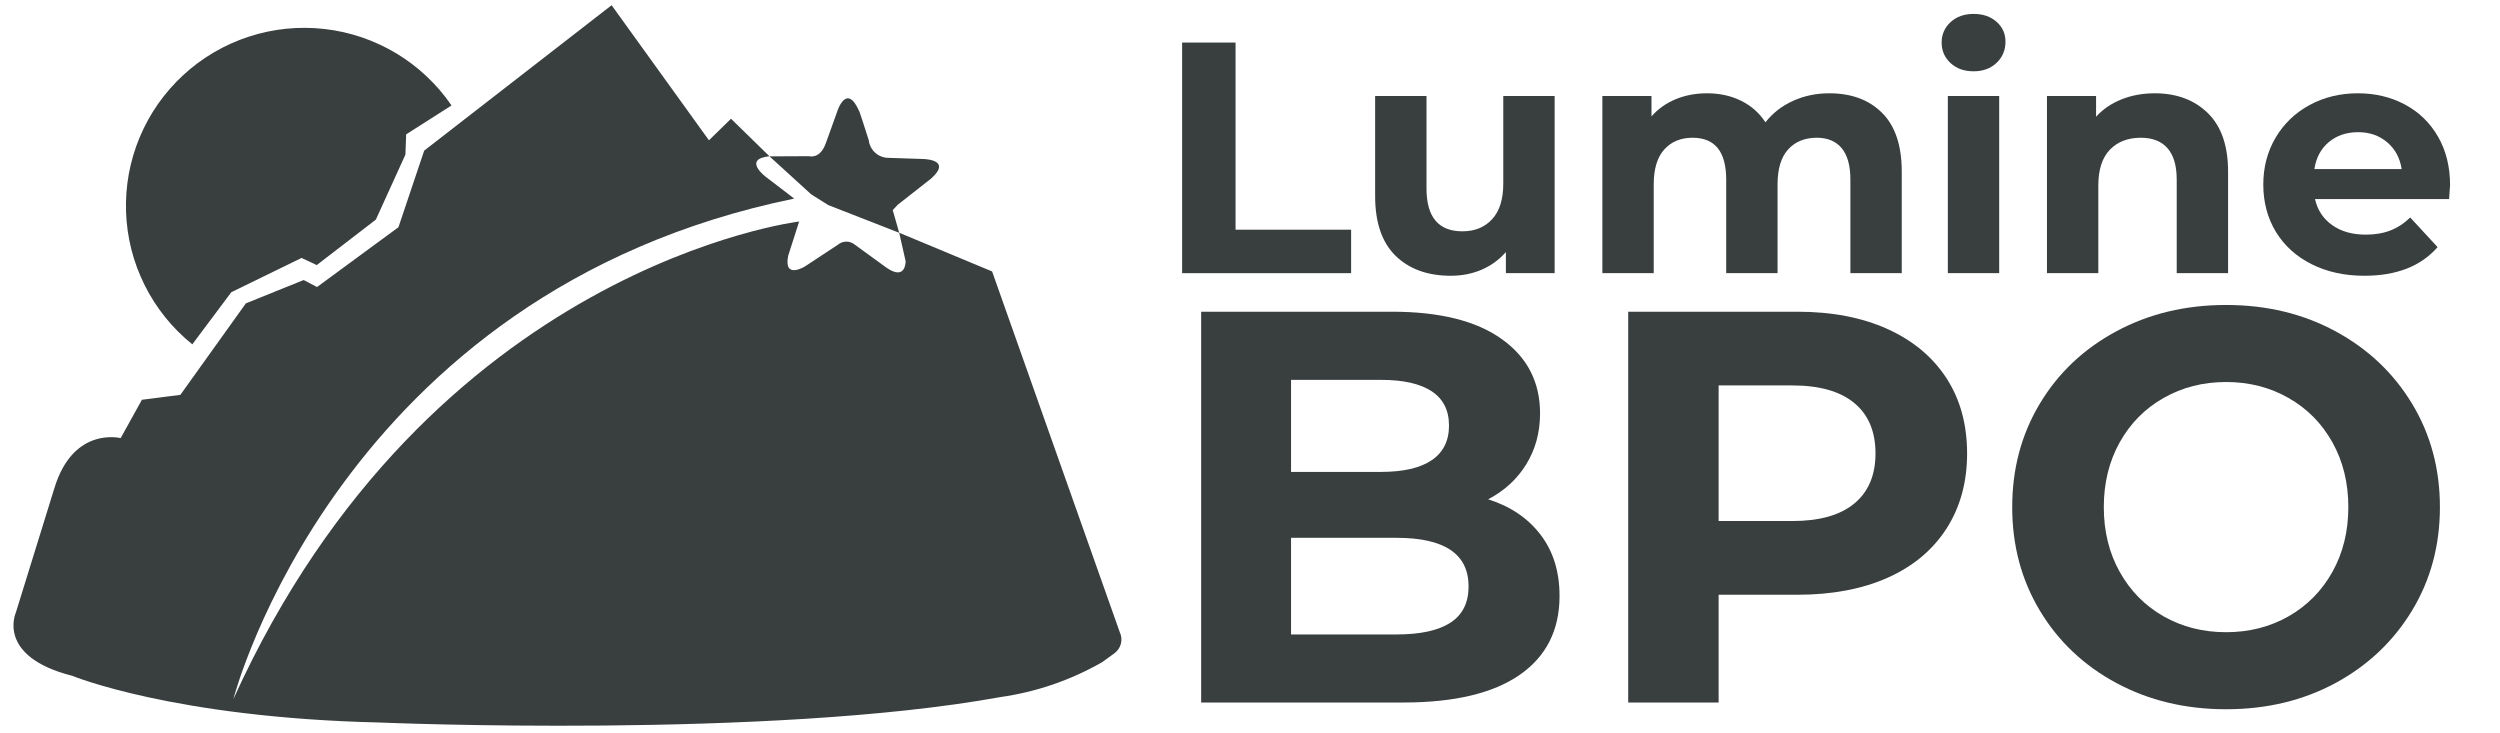 <svg xmlns="http://www.w3.org/2000/svg" xmlns:xlink="http://www.w3.org/1999/xlink" width="580" zoomAndPan="magnify" viewBox="0 0 434.88 127.5" height="170" preserveAspectRatio="xMidYMid meet" version="1.2"><defs><clipPath id="bfdc5a2901"><path d="M 2.285 0.469 L 195.027 0.469 L 195.027 126.723 L 2.285 126.723 Z M 2.285 0.469 "/></clipPath></defs><g id="b6ec0effde"><path style=" stroke:none;fill-rule:nonzero;fill:#393f3f;fill-opacity:1;" d="M 144.051 35.68 L 141.082 33.812 L 133.836 27.207 L 140.73 27.176 C 140.73 27.176 142.625 27.766 143.637 24.91 L 145.594 19.469 C 145.594 19.469 147.215 14.16 149.496 19.469 C 149.496 19.469 150.07 21.094 151.105 24.398 C 151.152 24.82 151.273 25.219 151.469 25.598 C 151.664 25.973 151.922 26.305 152.238 26.586 C 152.555 26.871 152.91 27.086 153.309 27.238 C 153.707 27.391 154.117 27.465 154.543 27.465 C 157.688 27.566 160.156 27.652 160.156 27.652 C 160.156 27.652 165.879 27.535 161.973 31.055 L 156.16 35.617 L 155.277 36.559 L 156.402 40.508 "/><g clip-rule="nonzero" clip-path="url(#bfdc5a2901)"><path style=" stroke:none;fill-rule:nonzero;fill:#393f3f;fill-opacity:1;" d="M 156.402 40.508 L 157.516 45.43 C 157.516 45.43 157.609 48.949 154.18 46.57 L 148.602 42.516 C 148.398 42.359 148.172 42.238 147.922 42.156 C 147.676 42.074 147.422 42.035 147.16 42.043 C 146.902 42.047 146.648 42.098 146.406 42.188 C 146.16 42.281 145.941 42.41 145.742 42.578 L 140.031 46.34 C 140.031 46.34 136.223 48.73 137.09 44.484 L 138.992 38.543 C 138.992 38.543 74.715 46.27 40.539 121.656 C 40.539 121.656 58.77 50.84 138.133 34.555 L 133.227 30.801 C 133.227 30.801 129.039 27.691 133.816 27.188 L 127.137 20.66 L 123.297 24.41 L 106.359 0.906 L 73.75 26.207 L 69.27 39.535 L 55.102 49.945 L 52.777 48.727 L 42.719 52.785 L 31.324 68.703 L 24.633 69.559 L 20.934 76.234 C 20.934 76.234 12.707 74.105 9.406 84.93 L 2.691 106.609 C 2.691 106.609 -0.77 114.227 12.508 117.59 C 12.508 117.59 30.184 124.887 66.02 125.719 C 66.02 125.719 133.793 128.598 173.953 121.301 C 180.258 120.406 186.176 118.379 191.707 115.223 L 193.816 113.695 C 194.105 113.492 194.348 113.242 194.547 112.953 C 194.746 112.664 194.887 112.352 194.977 112.012 C 195.062 111.672 195.09 111.328 195.055 110.977 C 195.02 110.629 194.926 110.297 194.773 109.98 L 190.309 97.371 L 172.566 47.23 L 156.395 40.496 L 156.406 40.496 Z M 156.402 40.508 "/></g><path style=" stroke:none;fill-rule:nonzero;fill:#393f3f;fill-opacity:1;" d="M 78.504 18.348 C 77.879 17.43 77.203 16.551 76.484 15.707 C 75.762 14.863 74.996 14.062 74.191 13.301 C 73.383 12.539 72.535 11.82 71.652 11.152 C 70.766 10.48 69.848 9.859 68.898 9.285 C 67.945 8.715 66.965 8.195 65.957 7.727 C 64.949 7.258 63.922 6.848 62.867 6.488 C 61.816 6.133 60.746 5.832 59.664 5.59 C 58.578 5.348 57.484 5.164 56.383 5.039 C 55.277 4.914 54.168 4.848 53.059 4.844 C 51.949 4.836 50.84 4.891 49.734 5 C 48.629 5.113 47.531 5.285 46.445 5.516 C 45.359 5.746 44.285 6.035 43.23 6.379 C 42.176 6.723 41.141 7.125 40.129 7.578 C 39.113 8.035 38.129 8.543 37.172 9.105 C 36.211 9.668 35.285 10.277 34.395 10.938 C 33.504 11.598 32.648 12.305 31.832 13.059 C 31.016 13.812 30.242 14.605 29.512 15.441 C 28.781 16.273 28.094 17.148 27.457 18.055 C 26.82 18.965 26.234 19.906 25.699 20.875 C 25.164 21.848 24.68 22.844 24.254 23.867 C 23.824 24.891 23.453 25.934 23.137 26.996 C 22.82 28.062 22.562 29.137 22.359 30.227 C 22.16 31.32 22.02 32.418 21.938 33.523 C 21.855 34.629 21.832 35.738 21.871 36.844 C 21.906 37.953 22.004 39.059 22.16 40.156 C 22.316 41.254 22.531 42.34 22.801 43.414 C 23.074 44.488 23.406 45.547 23.793 46.586 C 24.18 47.625 24.621 48.641 25.117 49.633 C 25.613 50.625 26.16 51.59 26.758 52.523 C 27.359 53.457 28.008 54.355 28.703 55.219 C 29.398 56.086 30.141 56.91 30.926 57.695 C 31.711 58.477 32.535 59.219 33.402 59.914 L 40.188 50.844 L 52.414 44.879 L 55.051 46.125 L 65.336 38.215 L 70.484 26.902 L 70.613 23.375 L 78.496 18.352 Z M 78.504 18.348 "/><g style="fill:#393f3f;fill-opacity:1;"><g transform="translate(200.879, 47.53)"><path style="stroke:none" d="M 4.75 -40.125 L 14.047 -40.125 L 14.047 -7.562 L 34.156 -7.562 L 34.156 0 L 4.75 0 Z M 4.75 -40.125 "/></g></g><g style="fill:#393f3f;fill-opacity:1;"><g transform="translate(235.26, 47.53)"><path style="stroke:none" d="M 35.188 -30.828 L 35.188 0 L 26.703 0 L 26.703 -3.672 C 25.523 -2.328 24.113 -1.301 22.469 -0.594 C 20.82 0.102 19.047 0.453 17.141 0.453 C 13.086 0.453 9.875 -0.707 7.5 -3.031 C 5.133 -5.363 3.953 -8.82 3.953 -13.406 L 3.953 -30.828 L 12.891 -30.828 L 12.891 -14.734 C 12.891 -9.766 14.973 -7.281 19.141 -7.281 C 21.285 -7.281 23.004 -7.977 24.297 -9.375 C 25.598 -10.77 26.25 -12.844 26.25 -15.594 L 26.25 -30.828 Z M 35.188 -30.828 "/></g></g><g style="fill:#393f3f;fill-opacity:1;"><g transform="translate(274.627, 47.53)"><path style="stroke:none" d="M 43.609 -31.297 C 47.473 -31.297 50.539 -30.156 52.812 -27.875 C 55.082 -25.602 56.219 -22.195 56.219 -17.656 L 56.219 0 L 47.281 0 L 47.281 -16.281 C 47.281 -18.719 46.773 -20.539 45.766 -21.75 C 44.754 -22.957 43.312 -23.562 41.438 -23.562 C 39.332 -23.562 37.664 -22.879 36.438 -21.516 C 35.219 -20.16 34.609 -18.145 34.609 -15.469 L 34.609 0 L 25.672 0 L 25.672 -16.281 C 25.672 -21.133 23.723 -23.562 19.828 -23.562 C 17.766 -23.562 16.117 -22.879 14.891 -21.516 C 13.672 -20.16 13.062 -18.145 13.062 -15.469 L 13.062 0 L 4.125 0 L 4.125 -30.828 L 12.672 -30.828 L 12.672 -27.281 C 13.816 -28.582 15.219 -29.578 16.875 -30.266 C 18.539 -30.953 20.367 -31.297 22.359 -31.297 C 24.535 -31.297 26.5 -30.863 28.25 -30 C 30.008 -29.145 31.426 -27.895 32.5 -26.25 C 33.758 -27.852 35.352 -29.094 37.281 -29.969 C 39.207 -30.852 41.316 -31.297 43.609 -31.297 Z M 43.609 -31.297 "/></g></g><g style="fill:#393f3f;fill-opacity:1;"><g transform="translate(334.737, 47.53)"><path style="stroke:none" d="M 4.125 -30.828 L 13.062 -30.828 L 13.062 0 L 4.125 0 Z M 8.609 -35.125 C 6.961 -35.125 5.625 -35.602 4.594 -36.562 C 3.562 -37.52 3.047 -38.707 3.047 -40.125 C 3.047 -41.531 3.562 -42.711 4.594 -43.672 C 5.625 -44.629 6.961 -45.109 8.609 -45.109 C 10.242 -45.109 11.578 -44.648 12.609 -43.734 C 13.641 -42.816 14.156 -41.672 14.156 -40.297 C 14.156 -38.805 13.641 -37.57 12.609 -36.594 C 11.578 -35.613 10.242 -35.125 8.609 -35.125 Z M 8.609 -35.125 "/></g></g><g style="fill:#393f3f;fill-opacity:1;"><g transform="translate(351.985, 47.53)"><path style="stroke:none" d="M 22.875 -31.297 C 26.688 -31.297 29.766 -30.148 32.109 -27.859 C 34.461 -25.566 35.641 -22.164 35.641 -17.656 L 35.641 0 L 26.703 0 L 26.703 -16.281 C 26.703 -18.719 26.164 -20.539 25.094 -21.75 C 24.031 -22.957 22.484 -23.562 20.453 -23.562 C 18.203 -23.562 16.406 -22.863 15.062 -21.469 C 13.727 -20.07 13.062 -18 13.062 -15.25 L 13.062 0 L 4.125 0 L 4.125 -30.828 L 12.672 -30.828 L 12.672 -27.219 C 13.848 -28.52 15.316 -29.523 17.078 -30.234 C 18.836 -30.941 20.77 -31.297 22.875 -31.297 Z M 22.875 -31.297 "/></g></g><g style="fill:#393f3f;fill-opacity:1;"><g transform="translate(391.925, 47.53)"><path style="stroke:none" d="M 34.328 -15.297 C 34.328 -15.18 34.27 -14.379 34.156 -12.891 L 10.828 -12.891 C 11.254 -10.984 12.25 -9.473 13.812 -8.359 C 15.375 -7.254 17.32 -6.703 19.656 -6.703 C 21.258 -6.703 22.68 -6.941 23.922 -7.422 C 25.172 -7.898 26.328 -8.656 27.391 -9.688 L 32.156 -4.531 C 29.25 -1.207 25.004 0.453 19.422 0.453 C 15.953 0.453 12.879 -0.223 10.203 -1.578 C 7.523 -2.93 5.457 -4.812 4 -7.219 C 2.551 -9.625 1.828 -12.359 1.828 -15.422 C 1.828 -18.43 2.539 -21.148 3.969 -23.578 C 5.406 -26.004 7.375 -27.895 9.875 -29.25 C 12.383 -30.613 15.188 -31.297 18.281 -31.297 C 21.301 -31.297 24.031 -30.645 26.469 -29.344 C 28.914 -28.039 30.836 -26.176 32.234 -23.75 C 33.629 -21.32 34.328 -18.504 34.328 -15.297 Z M 18.344 -24.531 C 16.312 -24.531 14.609 -23.957 13.234 -22.812 C 11.859 -21.664 11.02 -20.098 10.719 -18.109 L 25.906 -18.109 C 25.602 -20.055 24.758 -21.613 23.375 -22.781 C 22 -23.945 20.32 -24.531 18.344 -24.531 Z M 18.344 -24.531 "/></g></g><g style="fill:#393f3f;fill-opacity:1;"><g transform="translate(200.879, 122.237)"><path style="stroke:none" d="M 58 -35.359 C 61.883 -34.129 64.926 -32.07 67.125 -29.188 C 69.32 -26.312 70.422 -22.766 70.422 -18.547 C 70.422 -12.586 68.102 -8.004 63.469 -4.797 C 58.844 -1.598 52.098 0 43.234 0 L 8.062 0 L 8.062 -68 L 41.281 -68 C 49.57 -68 55.938 -66.41 60.375 -63.234 C 64.812 -60.066 67.031 -55.758 67.031 -50.312 C 67.031 -47.008 66.234 -44.062 64.641 -41.469 C 63.055 -38.883 60.844 -36.848 58 -35.359 Z M 23.703 -56.141 L 23.703 -40.125 L 39.344 -40.125 C 43.227 -40.125 46.172 -40.801 48.172 -42.156 C 50.18 -43.52 51.188 -45.531 51.188 -48.188 C 51.188 -50.844 50.18 -52.832 48.172 -54.156 C 46.172 -55.477 43.227 -56.141 39.344 -56.141 Z M 42.062 -11.844 C 46.207 -11.844 49.332 -12.523 51.438 -13.891 C 53.539 -15.254 54.594 -17.359 54.594 -20.203 C 54.594 -25.836 50.414 -28.656 42.062 -28.656 L 23.703 -28.656 L 23.703 -11.844 Z M 42.062 -11.844 "/></g></g><g style="fill:#393f3f;fill-opacity:1;"><g transform="translate(275.184, 122.237)"><path style="stroke:none" d="M 37.5 -68 C 43.52 -68 48.75 -66.992 53.188 -64.984 C 57.625 -62.973 61.039 -60.125 63.438 -56.438 C 65.832 -52.75 67.031 -48.379 67.031 -43.328 C 67.031 -38.336 65.832 -33.977 63.438 -30.25 C 61.039 -26.531 57.625 -23.68 53.188 -21.703 C 48.75 -19.734 43.52 -18.75 37.5 -18.75 L 23.797 -18.75 L 23.797 0 L 8.062 0 L 8.062 -68 Z M 36.625 -31.578 C 41.352 -31.578 44.945 -32.594 47.406 -34.625 C 49.863 -36.664 51.094 -39.566 51.094 -43.328 C 51.094 -47.148 49.863 -50.078 47.406 -52.109 C 44.945 -54.148 41.352 -55.172 36.625 -55.172 L 23.797 -55.172 L 23.797 -31.578 Z M 36.625 -31.578 "/></g></g><g style="fill:#393f3f;fill-opacity:1;"><g transform="translate(346.283, 122.237)"><path style="stroke:none" d="M 41 1.172 C 33.938 1.172 27.57 -0.348 21.906 -3.391 C 16.238 -6.441 11.801 -10.641 8.594 -15.984 C 5.383 -21.328 3.781 -27.332 3.781 -34 C 3.781 -40.664 5.383 -46.672 8.594 -52.016 C 11.801 -57.359 16.238 -61.551 21.906 -64.594 C 27.57 -67.645 33.938 -69.172 41 -69.172 C 48.051 -69.172 54.395 -67.645 60.031 -64.594 C 65.664 -61.551 70.102 -57.359 73.344 -52.016 C 76.582 -46.672 78.203 -40.664 78.203 -34 C 78.203 -27.332 76.582 -21.328 73.344 -15.984 C 70.102 -10.641 65.664 -6.441 60.031 -3.391 C 54.395 -0.348 48.051 1.172 41 1.172 Z M 41 -12.234 C 45.008 -12.234 48.633 -13.156 51.875 -15 C 55.113 -16.852 57.656 -19.43 59.5 -22.734 C 61.344 -26.035 62.266 -29.789 62.266 -34 C 62.266 -38.207 61.344 -41.961 59.5 -45.266 C 57.656 -48.566 55.113 -51.141 51.875 -52.984 C 48.633 -54.836 45.008 -55.766 41 -55.766 C 36.977 -55.766 33.348 -54.836 30.109 -52.984 C 26.867 -51.141 24.328 -48.566 22.484 -45.266 C 20.641 -41.961 19.719 -38.207 19.719 -34 C 19.719 -29.789 20.641 -26.035 22.484 -22.734 C 24.328 -19.43 26.867 -16.852 30.109 -15 C 33.348 -13.156 36.977 -12.234 41 -12.234 Z M 41 -12.234 "/></g></g></g></svg>